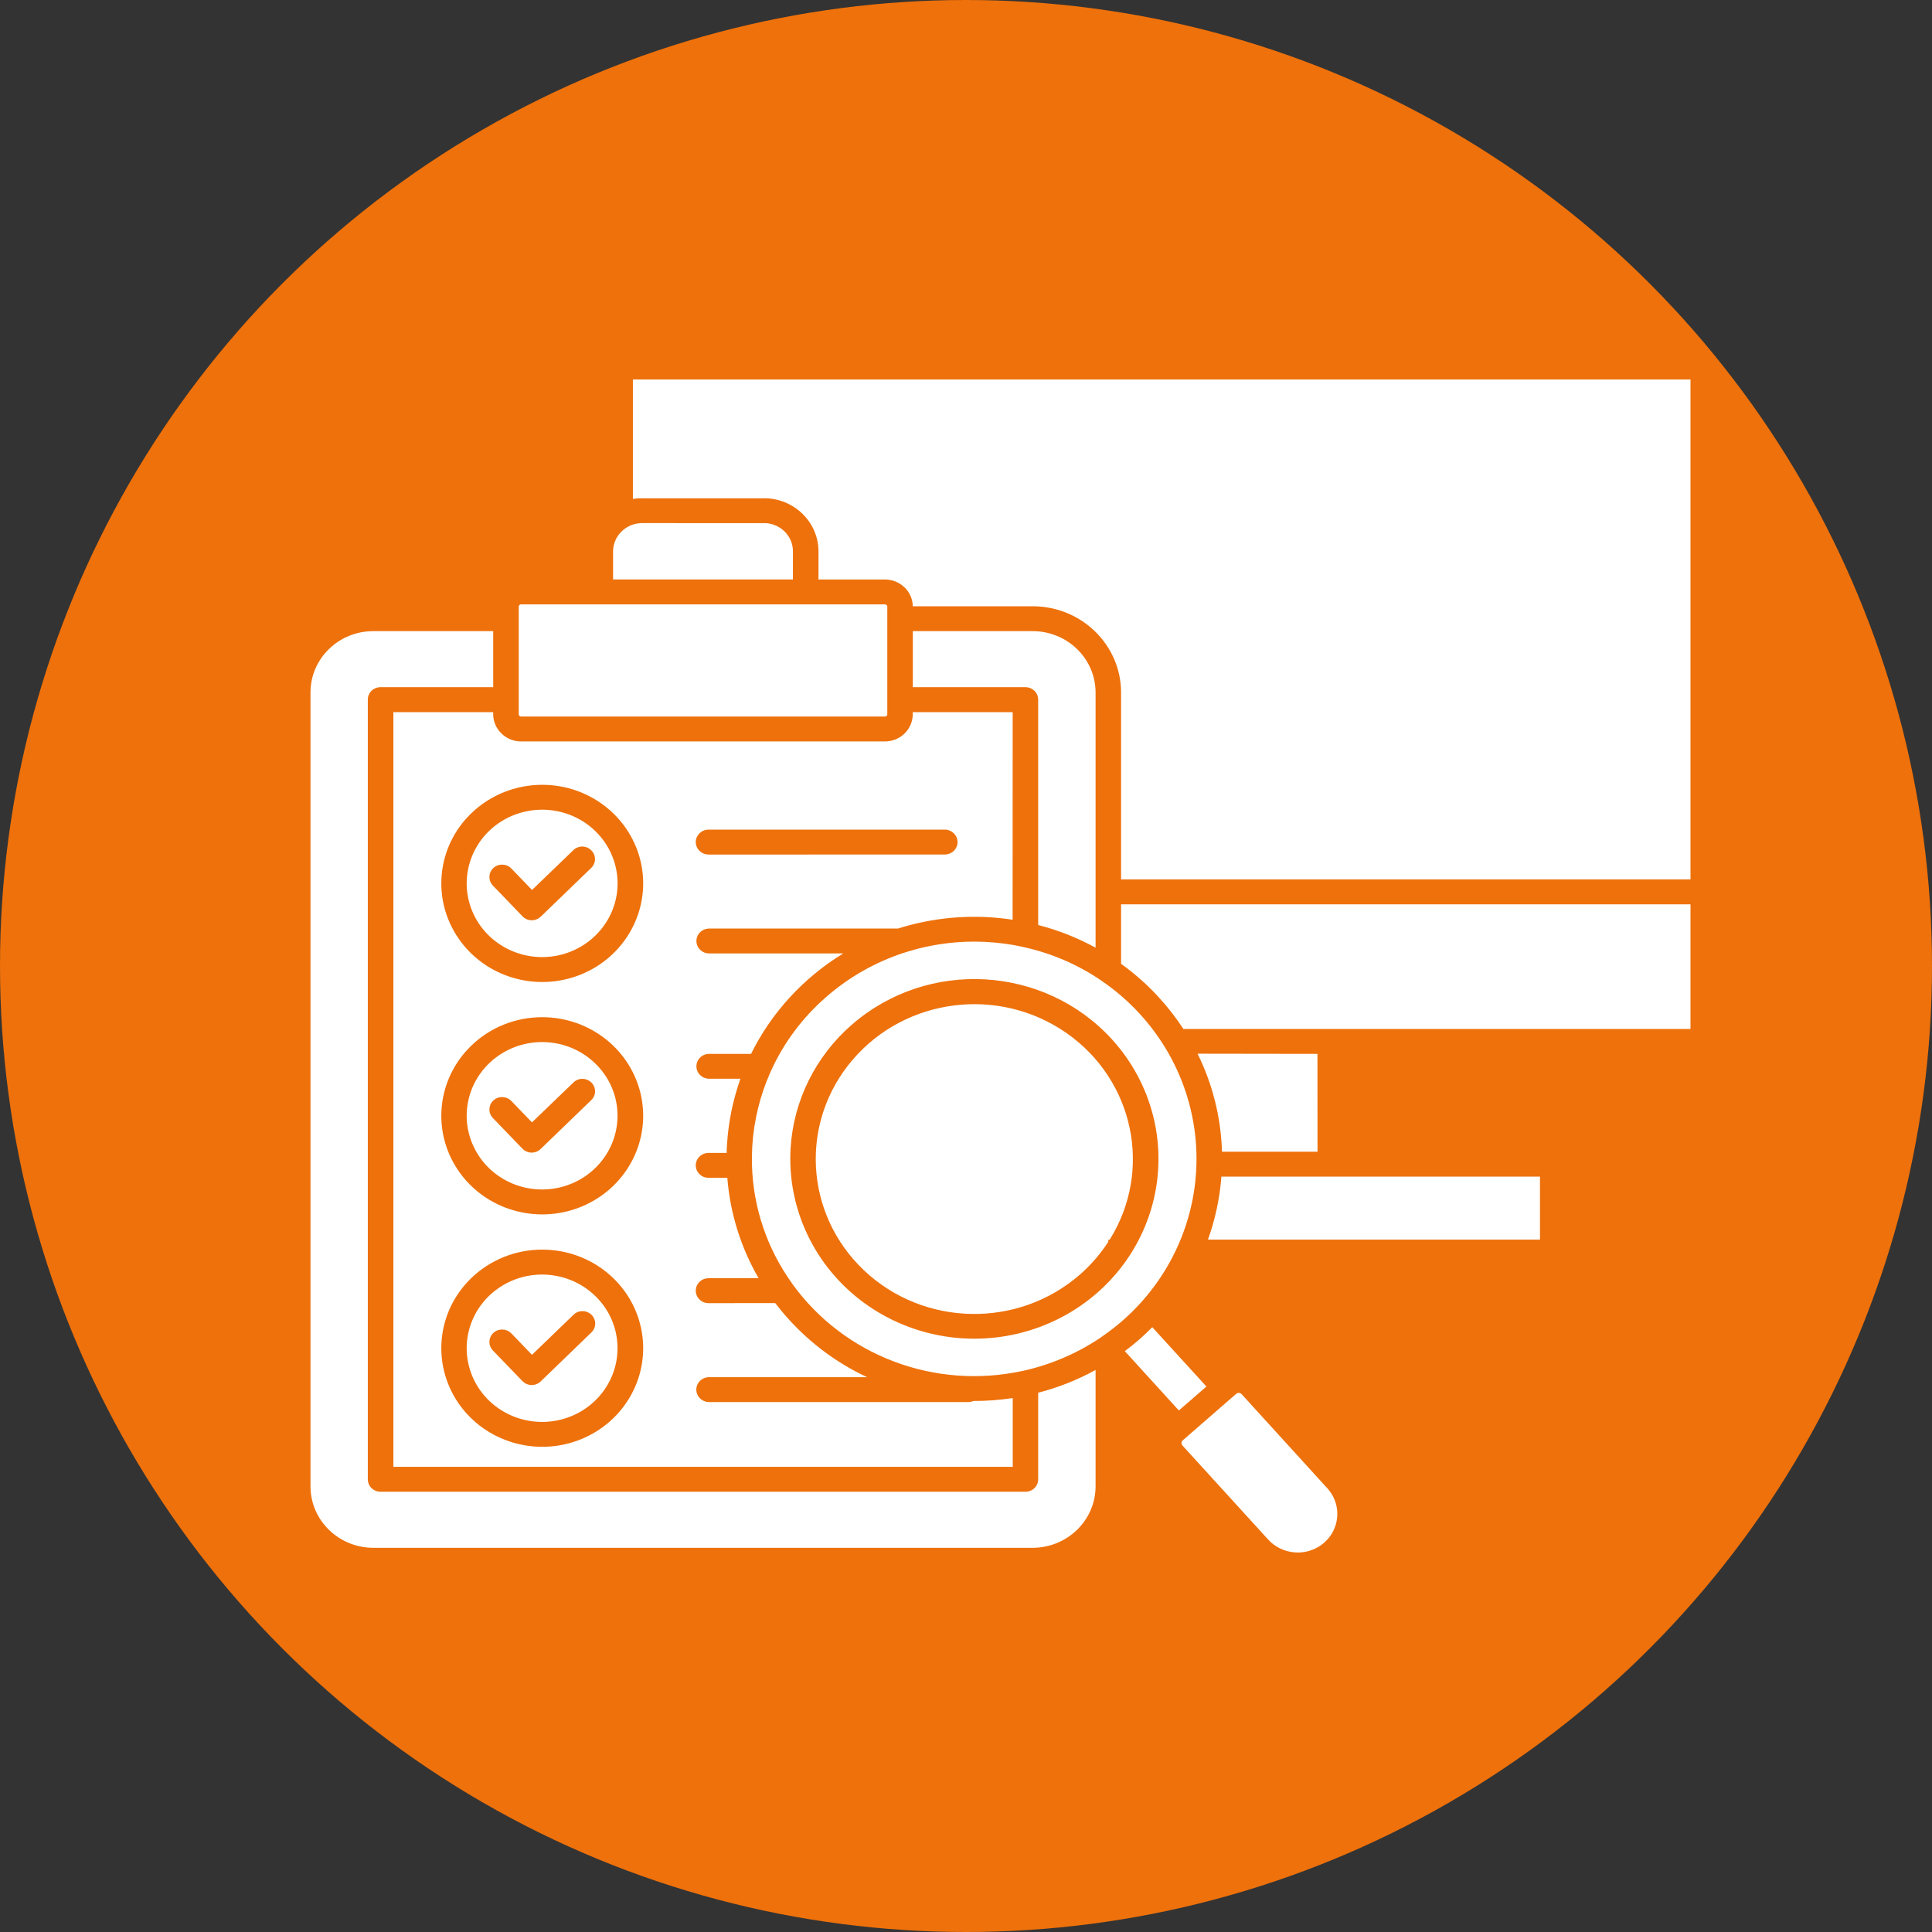 <svg width="56" height="56" viewBox="0 0 56 56" fill="none" xmlns="http://www.w3.org/2000/svg">
<rect x="0" y="0" width="56" height="56" fill="#333333" stroke="none"/>
<g id="Group 159">
<circle id="Ellipse 19" cx="28" cy="28" r="28" fill="#EE710B"/>
<path id="Vector" d="M25.65 17.518H15.103C15.084 17.518 15.068 17.525 15.055 17.537C15.042 17.551 15.036 17.568 15.036 17.585V20.701C15.036 20.72 15.042 20.737 15.055 20.751C15.068 20.762 15.085 20.77 15.103 20.77H25.65C25.668 20.77 25.685 20.764 25.698 20.751C25.713 20.738 25.721 20.72 25.719 20.701V17.585C25.721 17.566 25.713 17.549 25.698 17.537C25.685 17.525 25.668 17.518 25.65 17.518ZM22.15 15.164L18.606 15.162C18.146 15.167 17.774 15.53 17.77 15.979V16.795H22.983L22.984 15.979C22.983 15.53 22.611 15.165 22.15 15.162L22.15 15.164ZM18.606 14.443H22.15V14.441C23.018 14.445 23.722 15.132 23.724 15.98V16.797H25.65C25.864 16.797 26.069 16.88 26.22 17.028H26.222C26.37 17.173 26.455 17.368 26.457 17.573H29.939C31.35 17.576 32.494 18.695 32.495 20.073V25.489H49V11H18.345V14.462C18.432 14.447 18.519 14.441 18.606 14.441L18.606 14.443ZM20.555 24.77V24.768C20.454 24.773 20.356 24.738 20.283 24.669C20.209 24.601 20.167 24.507 20.167 24.408C20.167 24.31 20.209 24.216 20.283 24.147C20.356 24.079 20.454 24.043 20.555 24.047H27.402C27.6 24.057 27.755 24.216 27.755 24.408C27.755 24.601 27.6 24.759 27.402 24.768L20.555 24.77ZM17.261 24.095C16.524 23.374 15.367 23.264 14.499 23.829C13.633 24.395 13.294 25.481 13.694 26.424C14.093 27.364 15.118 27.899 16.14 27.701C17.163 27.501 17.901 26.625 17.901 25.605C17.901 25.039 17.671 24.496 17.261 24.095ZM15.718 22.748C17.115 22.749 18.315 23.712 18.587 25.05C18.858 26.387 18.125 27.725 16.836 28.247C15.546 28.768 14.059 28.327 13.285 27.193C12.51 26.06 12.661 24.549 13.649 23.585C14.198 23.048 14.942 22.748 15.718 22.748ZM14.286 25.668C14.219 25.599 14.183 25.506 14.187 25.41C14.188 25.316 14.23 25.224 14.301 25.16C14.449 25.023 14.683 25.029 14.821 25.174L15.422 25.796L16.619 24.642H16.617C16.688 24.575 16.783 24.538 16.881 24.538C16.98 24.54 17.073 24.579 17.14 24.649C17.284 24.79 17.281 25.02 17.134 25.16L15.665 26.578V26.576C15.594 26.642 15.499 26.677 15.401 26.674C15.304 26.671 15.211 26.63 15.145 26.56L14.286 25.668ZM17.26 30.831C16.522 30.11 15.366 29.998 14.499 30.565C13.631 31.131 13.294 32.217 13.694 33.158C14.091 34.1 15.116 34.635 16.14 34.437C17.163 34.237 17.899 33.361 17.899 32.341C17.901 31.775 17.671 31.23 17.26 30.831ZM15.718 29.484C17.115 29.485 18.315 30.448 18.587 31.786C18.858 33.123 18.125 34.461 16.836 34.983C15.546 35.504 14.059 35.063 13.284 33.929C12.51 32.796 12.661 31.285 13.649 30.321C14.196 29.784 14.942 29.482 15.718 29.484ZM14.286 32.406C14.219 32.336 14.183 32.243 14.187 32.149C14.188 32.053 14.23 31.963 14.301 31.897C14.449 31.761 14.683 31.768 14.821 31.912L15.42 32.533L16.617 31.38C16.686 31.31 16.78 31.271 16.88 31.271C16.978 31.271 17.073 31.31 17.142 31.378C17.211 31.447 17.25 31.54 17.248 31.636C17.247 31.734 17.205 31.825 17.134 31.891L15.665 33.31C15.594 33.376 15.499 33.411 15.401 33.409C15.303 33.406 15.211 33.365 15.143 33.295L14.286 32.406ZM17.26 37.57C16.522 36.849 15.367 36.737 14.499 37.304C13.632 37.87 13.294 38.954 13.694 39.897C14.093 40.838 15.117 41.373 16.14 41.174C17.163 40.975 17.899 40.098 17.899 39.08C17.901 38.512 17.67 37.969 17.26 37.57ZM15.718 36.221C17.115 36.221 18.315 37.184 18.587 38.522C18.858 39.859 18.125 41.198 16.836 41.719C15.546 42.24 14.059 41.799 13.284 40.666C12.51 39.532 12.661 38.021 13.649 37.057C14.198 36.522 14.942 36.219 15.718 36.221ZM14.286 39.143C14.219 39.074 14.183 38.981 14.187 38.886C14.188 38.791 14.23 38.701 14.301 38.635C14.449 38.498 14.683 38.506 14.821 38.649L15.42 39.27L16.617 38.115C16.686 38.045 16.781 38.004 16.881 38.004C16.981 38.004 17.076 38.042 17.147 38.112C17.216 38.182 17.255 38.276 17.252 38.372C17.25 38.47 17.206 38.562 17.134 38.629L15.665 40.048C15.594 40.114 15.499 40.148 15.401 40.145C15.303 40.144 15.211 40.101 15.143 40.032L14.286 39.143ZM37.548 44.998C38.01 45.026 38.447 44.778 38.648 44.37C38.851 43.962 38.782 43.475 38.471 43.136L35.989 40.41C35.969 40.389 35.942 40.377 35.913 40.373C35.884 40.373 35.855 40.383 35.833 40.4L34.285 41.747H34.283C34.262 41.766 34.249 41.793 34.246 41.819C34.245 41.849 34.256 41.878 34.275 41.9L36.759 44.625C36.96 44.847 37.244 44.98 37.546 44.998L37.548 44.998ZM31.756 39.709C31.232 39.997 30.674 40.219 30.092 40.369V42.878C30.092 43.077 29.928 43.239 29.723 43.239H11.031C10.933 43.239 10.838 43.201 10.768 43.133C10.699 43.066 10.661 42.974 10.661 42.878V20.28C10.661 20.184 10.699 20.091 10.768 20.024C10.838 19.956 10.933 19.918 11.031 19.918H14.296V18.294H10.817C9.813 18.296 9 19.09 9 20.071V43.088C9.002 44.066 9.815 44.861 10.817 44.864H29.939C30.941 44.858 31.751 44.066 31.756 43.088L31.756 39.709ZM33.4 38.469C33.28 38.592 33.149 38.713 33.017 38.831C32.882 38.948 32.745 39.058 32.603 39.163L34.17 40.883L34.969 40.189L33.4 38.469ZM35.403 34.105C35.356 34.728 35.224 35.343 35.013 35.931H44.637V34.105H35.403ZM34.713 30.542V30.544C35.151 31.431 35.391 32.399 35.42 33.384H38.189L38.187 30.547L34.713 30.542ZM32.495 27.937C32.9 28.228 33.272 28.558 33.605 28.926C33.861 29.206 34.093 29.507 34.301 29.825H49V26.212H32.495L32.495 27.937ZM30.092 26.812C30.674 26.961 31.232 27.183 31.756 27.469V20.071C31.754 19.091 30.941 18.298 29.939 18.294H26.458V19.918H29.725H29.723C29.928 19.92 30.092 20.08 30.092 20.28L30.092 26.812ZM21.072 33.184C21.111 32.531 21.243 31.886 21.462 31.267H20.555C20.351 31.267 20.186 31.107 20.186 30.907C20.186 30.709 20.351 30.547 20.555 30.547H21.771H21.77C22.362 29.349 23.288 28.341 24.443 27.636H20.555C20.351 27.636 20.186 27.474 20.186 27.276C20.186 27.076 20.351 26.915 20.555 26.915H26.027C26.876 26.646 27.768 26.536 28.657 26.586C28.891 26.601 29.123 26.623 29.351 26.659L29.353 20.642H26.457V20.7C26.457 20.909 26.373 21.109 26.222 21.257L26.22 21.259V21.26C26.069 21.408 25.864 21.491 25.65 21.491H15.103C14.889 21.491 14.684 21.408 14.535 21.26L14.533 21.259V21.257C14.38 21.111 14.295 20.909 14.295 20.7V20.642H11.402V42.516H29.355V40.523C28.978 40.581 28.599 40.609 28.218 40.608C28.169 40.628 28.116 40.639 28.061 40.639H20.552H20.554C20.349 40.639 20.183 40.478 20.183 40.279C20.183 40.08 20.349 39.918 20.554 39.918H25.133C24.274 39.516 23.508 38.951 22.876 38.255C22.731 38.098 22.599 37.937 22.47 37.771L20.555 37.772C20.454 37.777 20.355 37.741 20.283 37.673C20.209 37.604 20.167 37.509 20.167 37.412C20.167 37.313 20.209 37.218 20.283 37.149C20.355 37.081 20.454 37.045 20.555 37.05H21.99H21.989C21.472 36.158 21.162 35.163 21.082 34.139H20.555C20.454 34.144 20.355 34.109 20.283 34.04C20.209 33.972 20.167 33.878 20.167 33.779C20.167 33.68 20.209 33.585 20.283 33.517C20.355 33.45 20.454 33.414 20.555 33.418H21.063C21.063 33.341 21.067 33.264 21.072 33.187L21.072 33.184ZM23.957 28.89C23.271 29.483 22.723 30.215 22.351 31.033C22.345 31.047 22.34 31.061 22.332 31.076V31.074C22.029 31.755 21.85 32.482 21.805 33.223C21.795 33.398 21.794 33.571 21.795 33.744L21.797 33.746V33.779V33.788C21.834 35.009 22.235 36.191 22.952 37.192C22.957 37.201 22.963 37.207 22.968 37.217C23.699 38.23 24.72 39.012 25.904 39.461C27.087 39.911 28.38 40.007 29.62 39.741C29.633 39.737 29.644 39.734 29.657 39.734C30.462 39.555 31.224 39.228 31.904 38.77C31.91 38.764 31.919 38.757 31.927 38.752C32.134 38.611 32.334 38.457 32.526 38.291C33.996 37.009 34.787 35.14 34.67 33.219C34.554 31.296 33.544 29.53 31.928 28.427C31.919 28.421 31.907 28.413 31.898 28.407H31.899C31.224 27.95 30.467 27.626 29.668 27.452C29.651 27.448 29.635 27.444 29.617 27.439C29.288 27.368 28.953 27.324 28.617 27.305C27.803 27.258 26.99 27.362 26.218 27.612C26.209 27.614 26.197 27.618 26.186 27.622H26.184C25.363 27.894 24.604 28.325 23.957 28.89ZM22.915 33.289C22.997 31.908 23.638 30.616 24.695 29.697H24.696C26.898 27.784 30.269 27.976 32.23 30.125C33.413 31.425 33.856 33.217 33.407 34.902C32.959 36.587 31.679 37.942 29.996 38.513C28.312 39.086 26.449 38.798 25.027 37.75C23.604 36.701 22.814 35.026 22.916 33.289L22.915 33.289ZM32.125 35.933H32.165C33.418 33.927 32.874 31.315 30.917 29.946C28.96 28.577 26.252 28.915 24.711 30.722C23.169 32.526 23.316 35.189 25.046 36.824C26.776 38.458 29.504 38.512 31.3 36.946C31.619 36.668 31.896 36.348 32.125 35.994L32.125 35.933Z" fill="white"/>
</g>
</svg>
